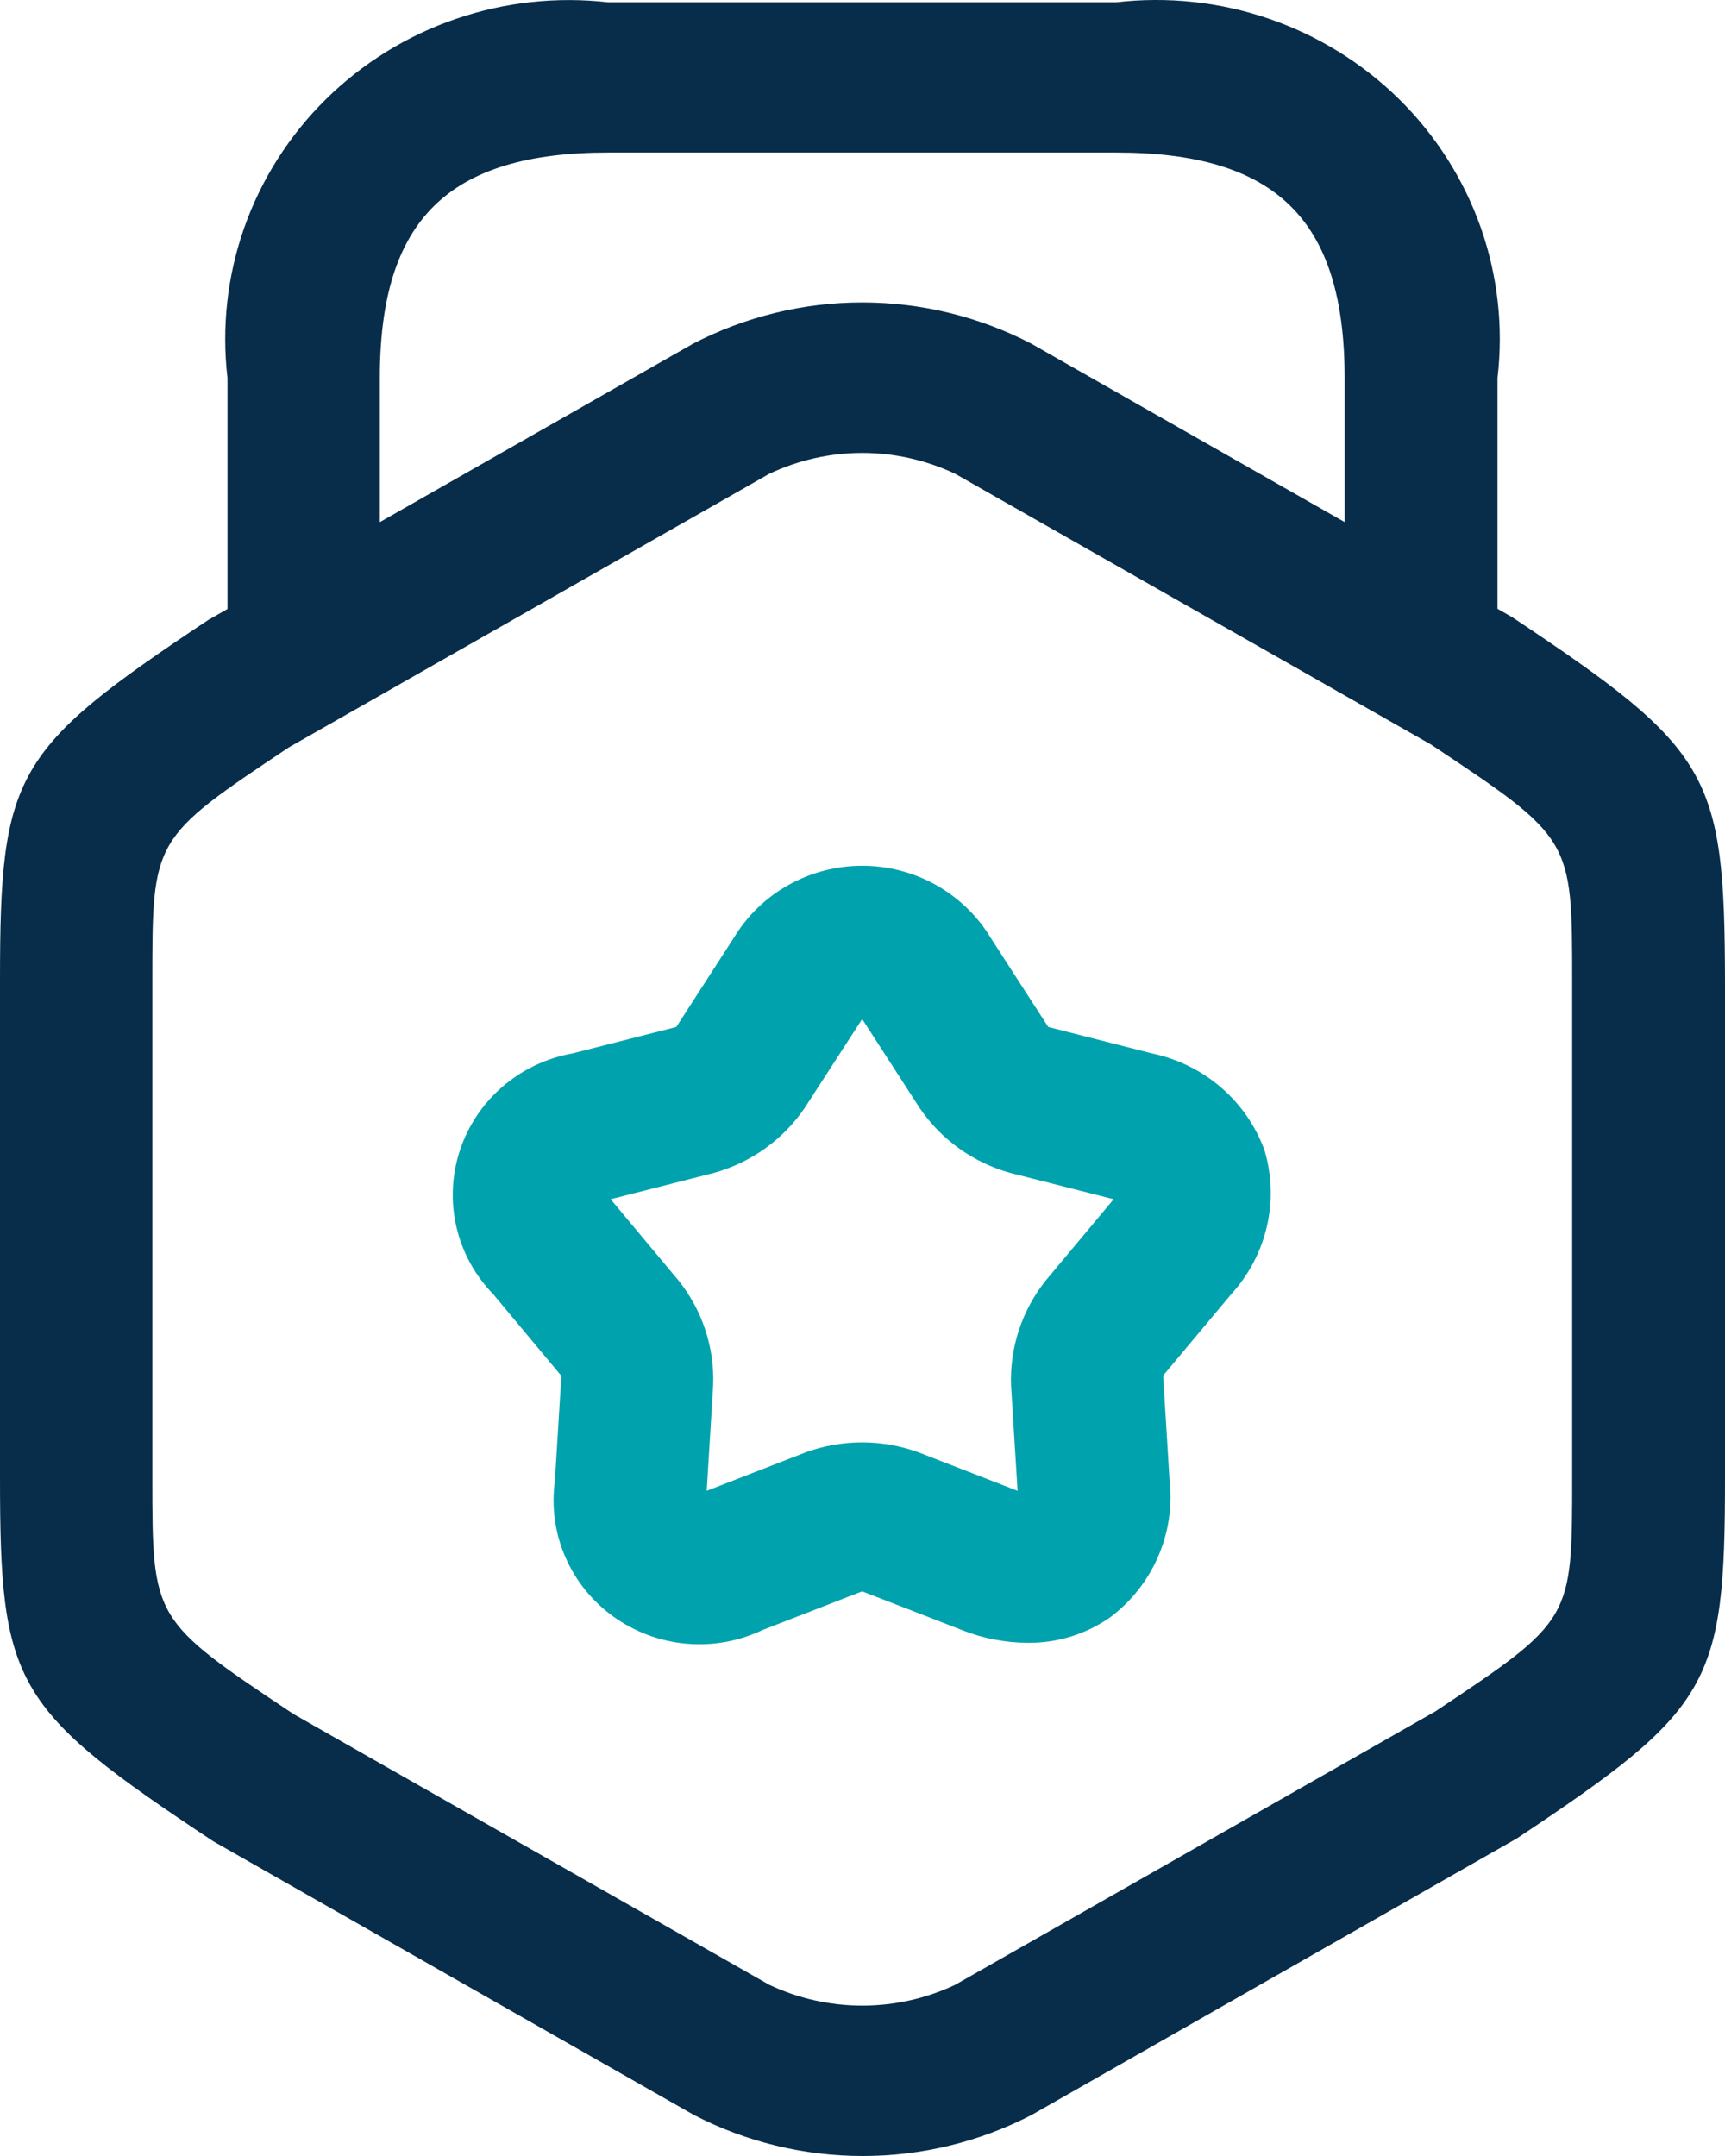 <svg width="32" height="40" viewBox="0 0 32 40" fill="none" xmlns="http://www.w3.org/2000/svg">
<path d="M28.053 11.451L27.78 11.295V7.012C27.891 6.069 27.784 5.114 27.468 4.218C27.151 3.322 26.633 2.509 25.953 1.838C25.272 1.168 24.446 0.658 23.538 0.347C22.629 0.036 21.661 -0.068 20.705 0.043H11.285C10.331 -0.066 9.363 0.039 8.456 0.351C7.548 0.662 6.724 1.172 6.045 1.842C5.365 2.513 4.848 3.326 4.532 4.221C4.216 5.116 4.11 6.07 4.22 7.012V11.299L3.862 11.503C0.252 13.906 0 14.344 0 18.193V27.418C0 31.268 0.252 31.706 3.956 34.161L12.868 39.236C13.835 39.738 14.912 40 16.005 40C17.098 40 18.174 39.738 19.142 39.236L28.138 34.109C31.747 31.706 32 31.268 32 27.419V18.195C31.991 14.344 31.738 13.906 28.053 11.451ZM7.046 7.012C7.046 4.081 8.314 2.83 11.285 2.83H20.705C23.676 2.83 24.944 4.081 24.944 7.012V9.686L19.132 6.376C18.165 5.874 17.088 5.611 15.995 5.611C14.902 5.611 13.826 5.874 12.858 6.376L7.046 9.687V7.012ZM29.165 27.419C29.165 30.058 29.165 30.058 26.631 31.749L17.719 36.824C17.181 37.078 16.592 37.21 15.995 37.21C15.399 37.21 14.81 37.078 14.271 36.824L5.445 31.801C2.826 30.054 2.826 30.054 2.826 27.419V18.195C2.826 15.556 2.826 15.556 5.36 13.865L14.271 8.79C14.809 8.536 15.399 8.403 15.995 8.403C16.592 8.403 17.181 8.536 17.719 8.79L26.546 13.813C29.165 15.556 29.165 15.556 29.165 18.195V27.419Z" fill="#082D4A"/>
<path d="M23.459 21.344C23.295 20.893 23.017 20.49 22.651 20.175C22.285 19.86 21.843 19.642 21.367 19.543L19.446 19.053L18.38 17.402C18.134 16.994 17.785 16.656 17.367 16.421C16.949 16.186 16.476 16.062 15.995 16.062C15.514 16.062 15.041 16.186 14.623 16.421C14.205 16.656 13.856 16.994 13.611 17.402L12.546 19.053L10.623 19.543C10.142 19.629 9.693 19.841 9.324 20.159C8.956 20.476 8.682 20.886 8.531 21.344C8.38 21.803 8.358 22.294 8.467 22.764C8.576 23.234 8.813 23.666 9.152 24.014L10.414 25.527L10.293 27.48C10.228 27.958 10.295 28.444 10.487 28.887C10.679 29.33 10.989 29.713 11.384 29.996C11.78 30.279 12.245 30.452 12.732 30.495C13.219 30.538 13.708 30.451 14.148 30.241L15.994 29.524L17.841 30.241C18.228 30.396 18.642 30.476 19.06 30.479C19.615 30.486 20.158 30.317 20.608 29.996C20.993 29.703 21.295 29.318 21.485 28.877C21.676 28.436 21.749 27.955 21.697 27.478L21.577 25.521L22.839 24.012C23.164 23.657 23.392 23.225 23.501 22.758C23.609 22.291 23.595 21.804 23.459 21.344ZM19.397 23.76C18.957 24.313 18.73 25.003 18.756 25.705L18.877 27.659L17.029 26.941C16.36 26.7 15.625 26.7 14.956 26.941L13.11 27.659L13.23 25.703C13.257 25.001 13.03 24.313 12.59 23.76L11.328 22.249L13.247 21.76C13.934 21.568 14.528 21.142 14.926 20.558L15.994 18.906L17.061 20.558C17.458 21.142 18.052 21.568 18.737 21.76L20.659 22.249L19.397 23.76Z" fill="#00A3AD"/>
</svg>
